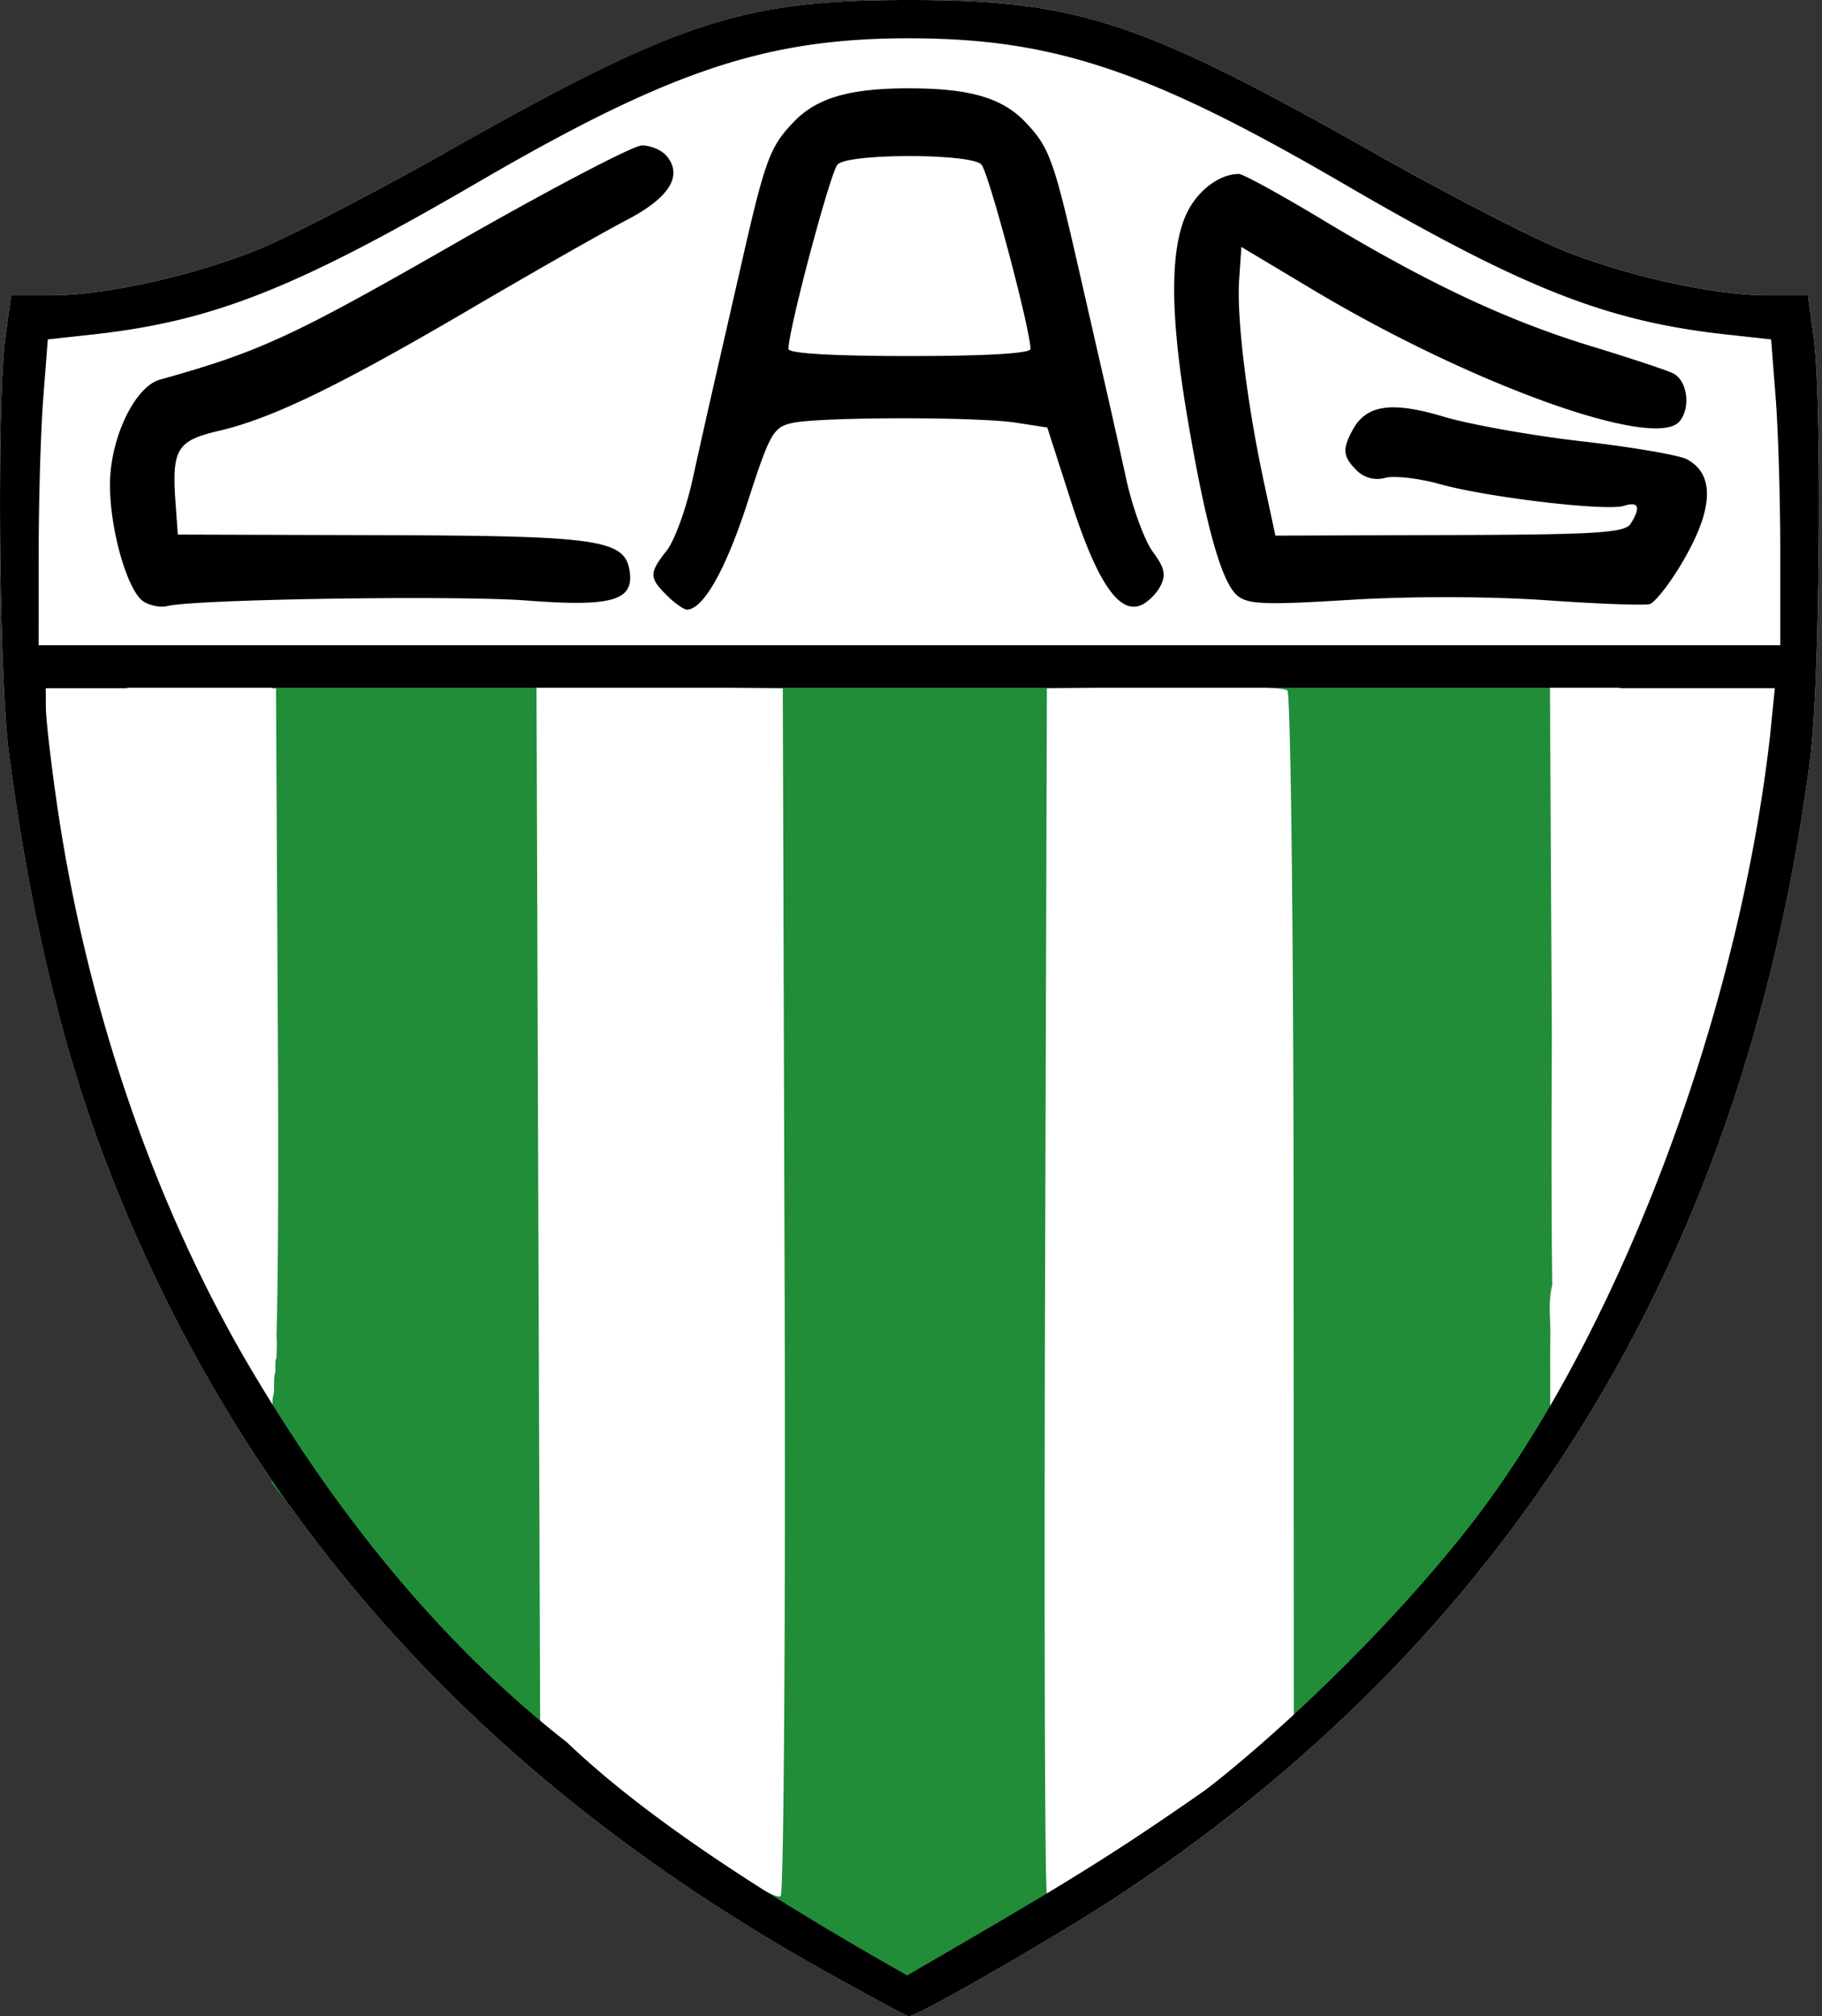 <svg xmlns="http://www.w3.org/2000/svg" width="452" height="500" fill="none"><rect width="100%" height="100%" fill="#333333" stroke="none"/><path fill="#fff" d="M225.62 0c-41.47 0-57.4 5.22-114.56 37.52-18.7 10.57-40.22 21.66-47.82 24.66-16.48 6.5-37.45 11.06-50.8 11.06H2.75l-1.4 10.19C-.8 99.3-.26 167.89 2.19 186.57c5.26 40.25 13.5 74.56 24.9 103.75 33.46 85.7 91.93 150.9 178.5 199.02 10.53 5.85 19.45 10.65 19.82 10.66 2.2.04 36.85-19.9 52.1-29.96 98.32-64.96 155.54-158.94 171.53-281.7 2.45-18.8 3.03-89.19.86-104.91l-1.4-10.19h-9.69c-13.35 0-34.32-4.56-50.8-11.06-7.6-3-29.12-14.1-47.82-24.66C283.01 5.22 267.1 0 225.62 0Z"/><path fill="#218D39" d="M67.4 169.19c33.47-11.26.02 1 .03 1.5l1.04.02.46 86.3c.18 34.95.06 60.5-.34 74.38.17 1.49.07 3 .02 4.5 0 .71.03.58-.24 1.47-.02.55-.05.8-.08 1.27.01.32.04.64.03.96 0 .18.03.36 0 .53-.08.35-.13.51-.19.68-.04.5-.09 1.1-.14 1.43l.02.4c-.04.8-.03 1.61-.02 2.42-.24 1.14-.5 2.23-.34 3.39-.07.38-.13.77-.22 1.16-.03.16-.1.3-.12.47-.1.54-.03 1.1.02 1.65.06.88.01 1.76.01 2.63v13.35c47.99 60.42 95.89 98.77 157.51 130.09 51.16-46.9 143.44-80.94 159.73-147.76v-11.89c-.02-2.83.02-5.65.04-8.48-.1-3.5-.43-6.97.32-10.43l.14-.48c-.2-14.78-.23-35.69-.1-61.74l-.48-89.16s-289.95-.11-317.1 1.34Zm65.68.53 30.56.5 30.55.49.46 149c.25 81.95-.2 149.66-.98 150.46-1.72 1.76-30.27-17.79-47.35-32.43L134 427.17l-.46-128.72-.45-128.73Zm167.13.42c10.66.05 18.55.46 19.16 1.09.81.83 1.5 58.4 1.54 127.91l.06 126.4-9.38 8.68c-5.15 4.78-16.15 13.56-24.43 19.52-23.72 17.06-26.4 18.6-27.45 15.8-.5-1.34-.7-69.13-.45-150.63l.45-148.2 29.09-.5a528 528 0 0 1 11.41-.07Z"/><path fill="#000" d="M225.62 0c-41.47 0-57.4 5.22-114.56 37.52-18.7 10.57-40.22 21.66-47.82 24.66-16.48 6.5-37.45 11.06-50.8 11.06H2.75l-1.4 10.19C-.8 99.3-.26 167.89 2.19 186.57c5.26 40.25 13.5 74.56 24.9 103.75 33.46 85.7 91.93 150.9 178.5 199.02 10.53 5.85 19.45 10.65 19.82 10.66 2.2.04 36.85-19.9 52.1-29.96 98.32-64.96 155.54-158.94 171.53-281.7 2.45-18.8 3.03-89.19.86-104.91l-1.4-10.19h-9.69c-13.35 0-34.32-4.56-50.8-11.06-7.6-3-29.12-14.1-47.82-24.66C283.01 5.22 267.1 0 225.62 0Zm0 9.5c35.56 0 59.38 7.95 107.24 35.8 45.33 26.39 65.71 34.41 95.7 37.68l10.82 1.18 1.13 14.46c.62 7.96 1.13 25.02 1.14 37.93v23.46H9.59l.01-23.46c0-12.9.52-29.97 1.14-37.93l1.12-14.46 10.82-1.18c30-3.27 50.38-11.3 95.7-37.67 47.87-27.86 71.7-35.82 107.25-35.82Zm0 12.4c-14.94 0-23.01 2.36-28.77 8.39-5.88 6.16-7.03 9.3-12.92 35.14l-7.05 30.83c-1.23 5.36-3.52 15.6-5.1 22.76-1.57 7.17-4.44 15.04-6.38 17.5-4.4 5.6-4.4 6.7.01 11.1 1.95 1.94 4.2 3.54 5 3.54 4.05 0 9.66-9.94 15.05-26.62 5.52-17.1 6.37-18.62 11.11-19.66 6.95-1.5 45.75-1.56 55.44-.07l7.8 1.2 5.98 18.59c6.28 19.5 11.71 27.6 17.1 25.54 1.67-.64 3.89-2.76 4.93-4.71 1.5-2.82 1.13-4.6-1.83-8.6-2.05-2.77-5-10.84-6.57-17.93a3091 3091 0 0 0-5.06-22.64l-7.05-30.83c-5.9-25.84-7.05-28.98-12.93-35.14-5.75-6.03-13.82-8.38-28.76-8.38Zm-66.36 14.16c-2.17 0-23.32 11.1-47 24.66-39.81 22.8-47.87 26.51-72.58 33.42-6.29 1.76-12.4 14.61-12.4 26.08 0 11.4 4.47 26.73 8.47 29.04 1.67.97 4.24 1.44 5.7 1.04 6.3-1.7 71.62-2.72 89.16-1.39 21.16 1.61 26.64.07 25.6-7.2-1.13-7.93-7.48-8.86-61.63-9l-50.47-.15-.56-7.82c-.96-13.38.3-15.46 10.73-17.9 13.23-3.08 29.9-11.16 62.54-30.3 15.64-9.17 33-19.04 38.57-21.94 10.64-5.52 14.08-11 10-15.91-1.2-1.45-3.96-2.63-6.13-2.63Zm66.36 2.64c8.22 0 16.44.69 17.83 2.08 1.73 1.73 12 40.2 12.2 45.74.05 1.12-11.1 1.77-30.03 1.77s-30.08-.65-30.04-1.77c.2-5.52 10.48-44 12.21-45.74 1.4-1.4 9.61-2.08 17.83-2.08Zm81.73 4.44c-5.2 0-10.97 4.68-13.46 10.9-3.71 9.28-3.46 25.32.79 50.18 4.5 26.36 8.35 40.04 12.2 43.4 2.6 2.27 6.81 2.44 28.16 1.12 14.9-.91 34.66-.87 48.6.11 12.92.91 24.46 1.33 25.66.93 1.19-.4 4.44-4.44 7.22-8.97 8.54-13.9 9.2-23.05 1.95-26.93-1.91-1.02-13.62-3.02-26-4.44-12.4-1.42-27.85-4.17-34.34-6.12-12.98-3.88-19.23-2.95-22.61 3.37-2.56 4.78-2.38 6.54 1.03 9.94a7.24 7.24 0 0 0 7.11 1.86c2.31-.58 8.37.11 13.47 1.54 11.78 3.3 41.35 6.8 45.76 5.4 3.66-1.17 4.22.36 1.62 4.47-1.4 2.23-8.56 2.67-44.89 2.78l-43.22.14-2.88-13.4c-4.18-19.5-6.76-40.56-6.12-49.97l.56-8.22 17.71 10.6c39.45 23.59 84.96 39.92 91 32.65 2.81-3.4 1.94-10.07-1.57-11.88-1.46-.75-10.63-3.79-20.37-6.76-20.82-6.34-40.57-15.63-66.63-31.33-10.38-6.25-19.72-11.37-20.75-11.37ZM31.57 170.54H401.8v.1h38.5l-1.2 11.95c-8.2 72-39.48 152.59-76.8 198.77-24.9 30.82-53.5 55.18-63.54 62.71-23.73 16.54-34.83 23.24-73.7 45.78-42.08-23.74-67.69-41.85-84.44-57.82-36.18-28.25-61.96-64.32-80.03-95.38C37.37 296.45 21.06 248 13.94 198.1c-1.39-9.74-2.54-19.9-2.56-22.58l-.03-4.87h20.22v-.1Z"/></svg>